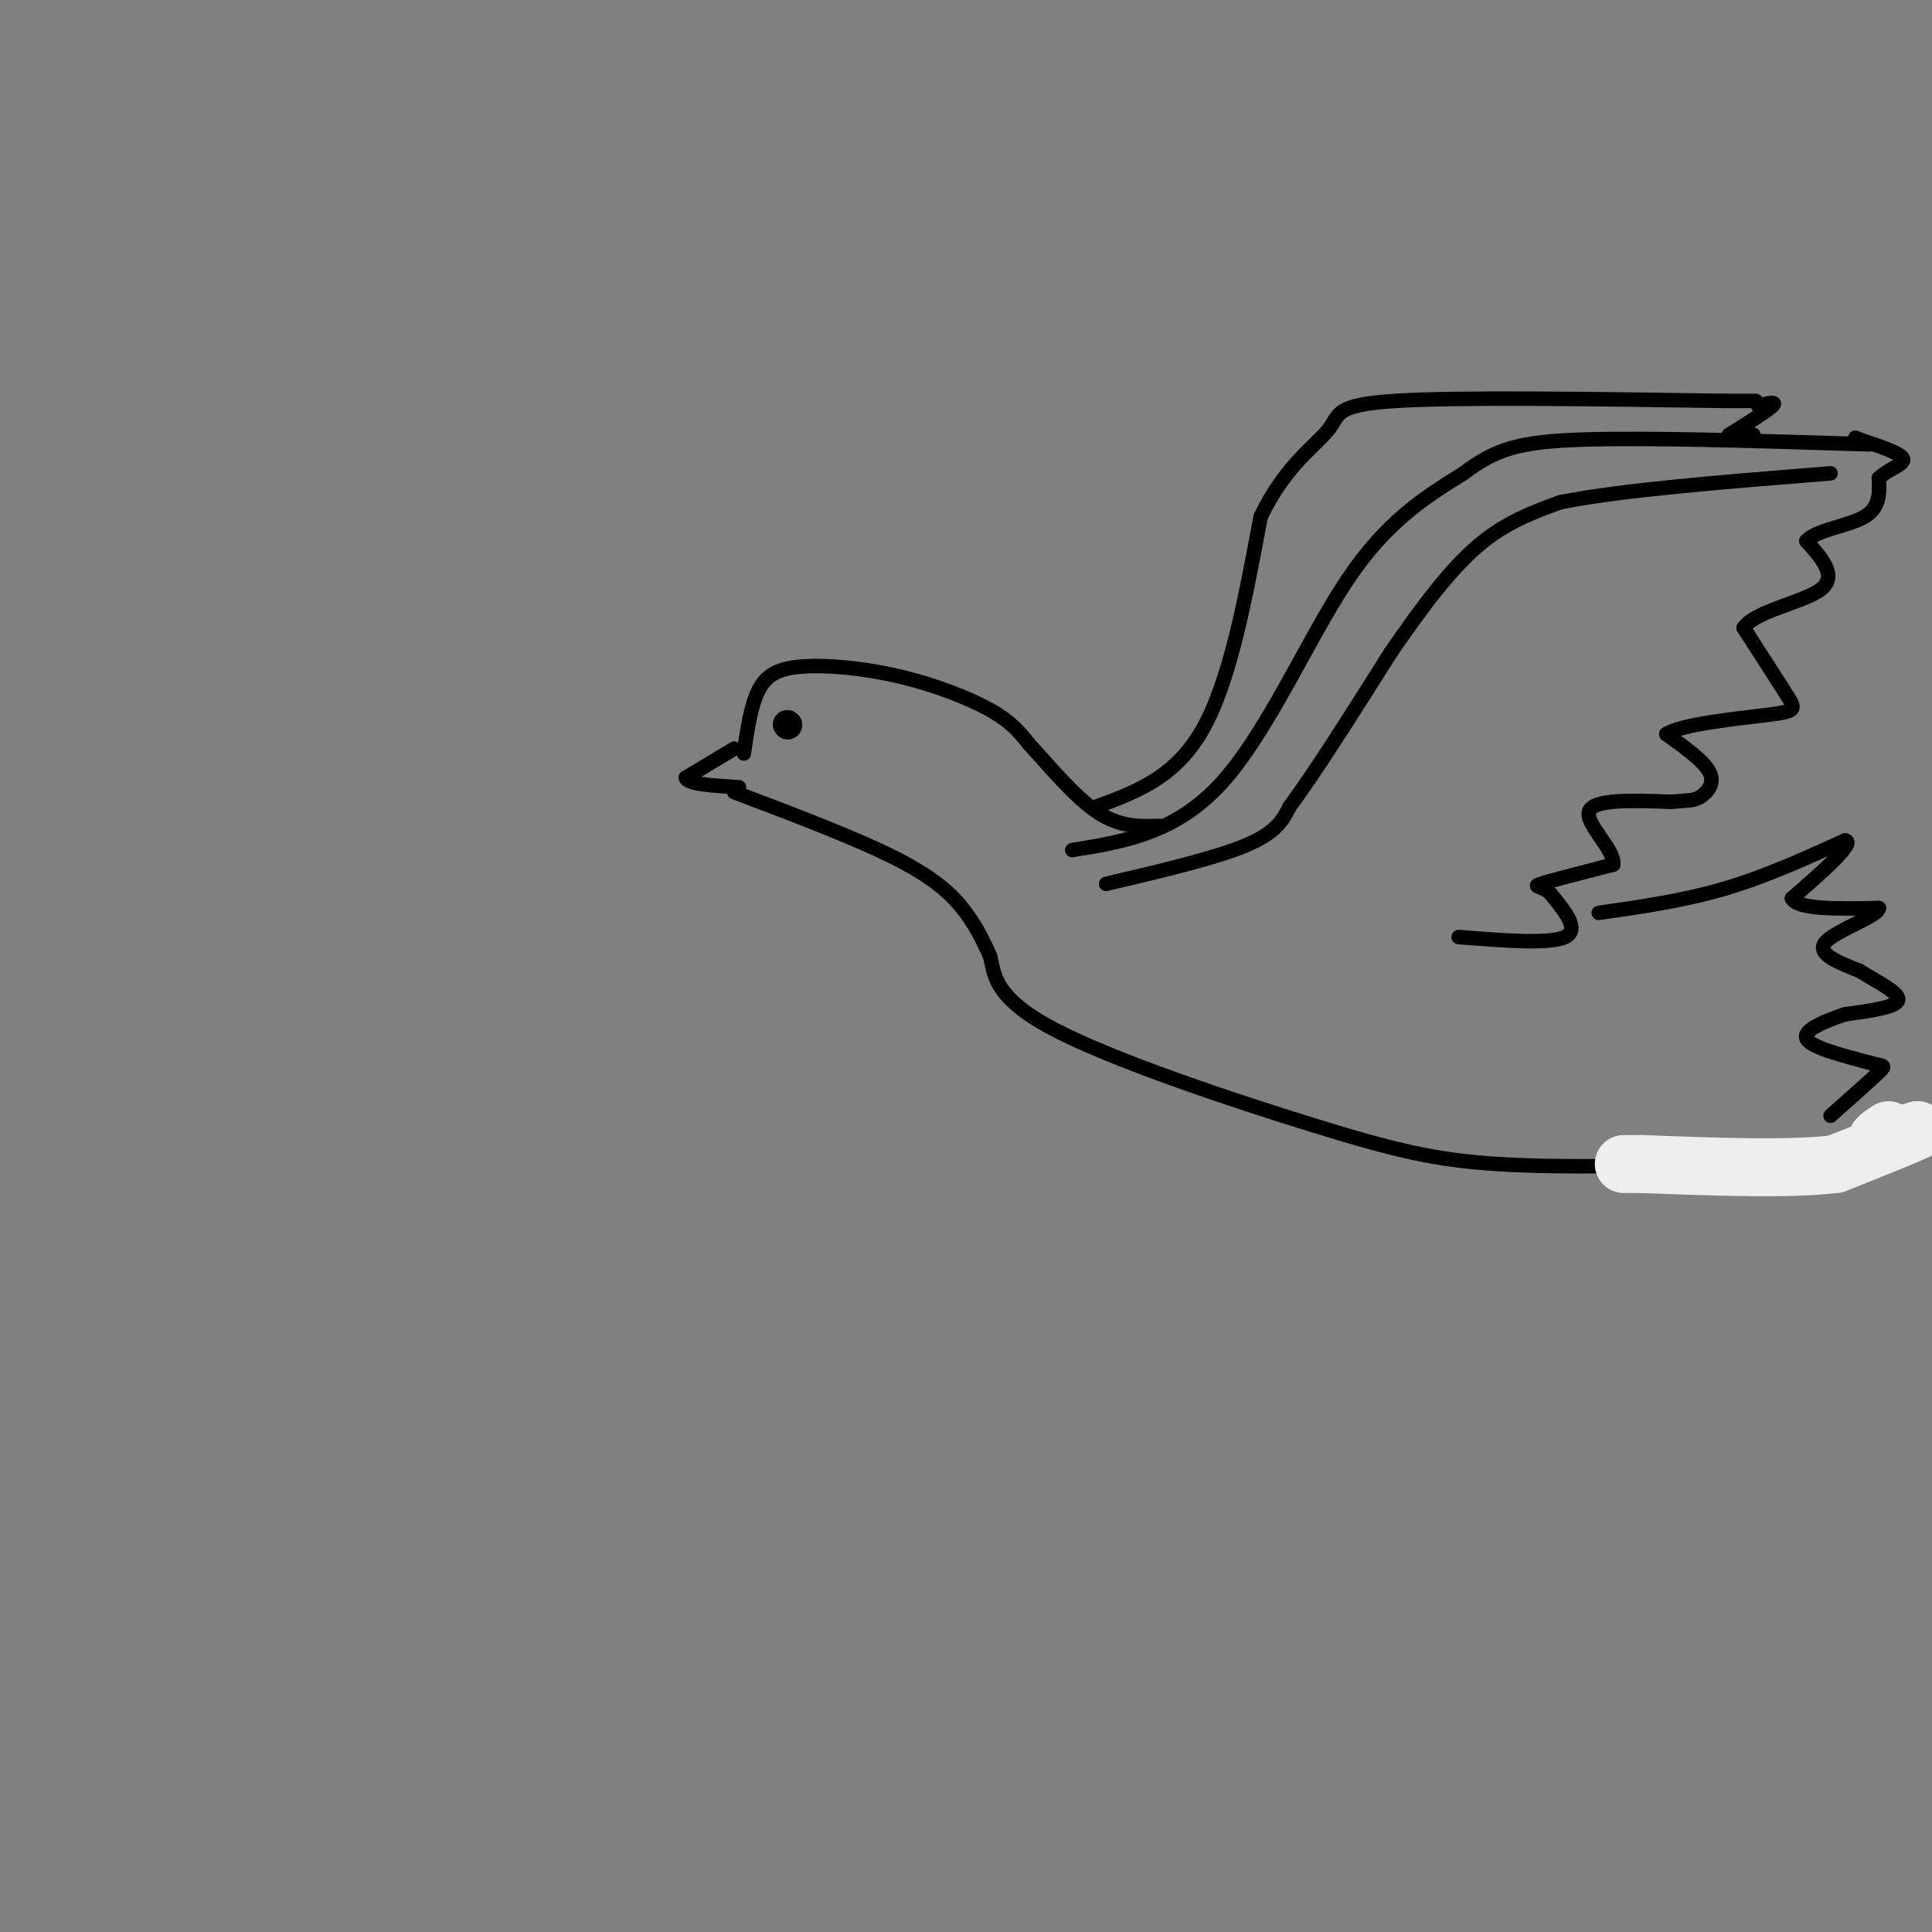 <svg viewBox='0 0 400 400' version='1.1' xmlns='http://www.w3.org/2000/svg' xmlns:xlink='http://www.w3.org/1999/xlink'><rect x="0" y="0" width="400" height="400" fill="#808080" stroke="none"/><g fill='none' stroke='#000000' stroke-width='3' stroke-linecap='round' stroke-linejoin='round'><path d='M154,156c0.716,-4.912 1.432,-9.825 3,-13c1.568,-3.175 3.987,-4.614 9,-5c5.013,-0.386 12.619,0.281 20,2c7.381,1.719 14.537,4.491 19,7c4.463,2.509 6.231,4.754 8,7'/><path d='M213,154c3.778,4.067 9.222,10.733 14,14c4.778,3.267 8.889,3.133 13,3'/><path d='M152,155c0.000,0.000 -10.000,6.000 -10,6'/><path d='M142,161c0.167,1.333 5.583,1.667 11,2'/><path d='M222,176c10.733,-1.733 21.467,-3.467 31,-14c9.533,-10.533 17.867,-29.867 26,-42c8.133,-12.133 16.067,-17.067 24,-22'/><path d='M303,98c6.667,-5.022 11.333,-6.578 25,-7c13.667,-0.422 36.333,0.289 59,1'/><path d='M152,164c12.911,4.889 25.822,9.778 34,14c8.178,4.222 11.622,7.778 14,11c2.378,3.222 3.689,6.111 5,9'/><path d='M205,198c0.901,3.705 0.654,8.467 13,15c12.346,6.533 37.285,14.836 54,20c16.715,5.164 25.204,7.190 38,8c12.796,0.810 29.898,0.405 47,0'/><path d='M357,241c15.167,-1.000 29.583,-3.500 44,-6'/><path d='M302,194c9.417,0.750 18.833,1.500 22,0c3.167,-1.500 0.083,-5.250 -3,-9'/><path d='M321,185c-1.578,-1.667 -4.022,-1.333 -2,-2c2.022,-0.667 8.511,-2.333 15,-4'/><path d='M334,179c0.467,-2.978 -5.867,-8.422 -5,-11c0.867,-2.578 8.933,-2.289 17,-2'/><path d='M346,166c3.762,-0.333 4.667,-0.167 6,-1c1.333,-0.833 3.095,-2.667 2,-5c-1.095,-2.333 -5.048,-5.167 -9,-8'/><path d='M345,152c3.012,-2.071 15.042,-3.250 21,-4c5.958,-0.750 5.845,-1.071 4,-4c-1.845,-2.929 -5.423,-8.464 -9,-14'/><path d='M361,130c2.289,-3.511 12.511,-5.289 16,-8c3.489,-2.711 0.244,-6.356 -3,-10'/><path d='M374,112c2.067,-2.311 8.733,-3.089 12,-5c3.267,-1.911 3.133,-4.956 3,-8'/><path d='M389,99c1.978,-1.956 5.422,-2.844 5,-4c-0.422,-1.156 -4.711,-2.578 -9,-4'/><path d='M385,91c-1.500,-0.667 -0.750,-0.333 0,0'/><path d='M227,167c8.167,-3.000 16.333,-6.000 22,-16c5.667,-10.000 8.833,-27.000 12,-44'/><path d='M261,107c5.000,-10.524 11.500,-14.833 14,-18c2.500,-3.167 1.000,-5.190 14,-6c13.000,-0.810 40.500,-0.405 68,0'/><path d='M357,83c11.333,0.000 5.667,0.000 0,0'/><path d='M364,84c2.000,-0.500 4.000,-1.000 3,0c-1.000,1.000 -5.000,3.500 -9,6'/><path d='M358,90c-0.667,1.000 2.167,0.500 5,0'/><path d='M229,183c11.333,-2.667 22.667,-5.333 29,-8c6.333,-2.667 7.667,-5.333 9,-8'/><path d='M267,167c5.000,-6.667 13.000,-19.333 21,-32'/><path d='M288,135c6.511,-9.467 12.289,-17.133 18,-22c5.711,-4.867 11.356,-6.933 17,-9'/><path d='M323,104c12.167,-2.500 34.083,-4.250 56,-6'/></g>
<g fill='none' stroke='#000000' stroke-width='6' stroke-linecap='round' stroke-linejoin='round'><path d='M163,150c0.000,0.000 0.100,0.100 0.1,0.1'/></g>
<g fill='none' stroke='#000000' stroke-width='3' stroke-linecap='round' stroke-linejoin='round'><path d='M331,189c8.750,-1.250 17.500,-2.500 26,-5c8.500,-2.500 16.750,-6.250 25,-10'/><path d='M382,174c2.333,0.333 -4.333,6.167 -11,12'/><path d='M371,186c1.167,2.333 9.583,2.167 18,2'/><path d='M389,188c0.044,1.600 -8.844,4.600 -11,7c-2.156,2.400 2.422,4.200 7,6'/><path d='M385,201c3.356,2.133 8.244,4.467 8,6c-0.244,1.533 -5.622,2.267 -11,3'/><path d='M382,210c-4.067,1.356 -8.733,3.244 -8,5c0.733,1.756 6.867,3.378 13,5'/><path d='M387,220c2.911,0.822 3.689,0.378 2,2c-1.689,1.622 -5.844,5.311 -10,9'/></g>
<g fill='none' stroke='#EEEEEE' stroke-width='12' stroke-linecap='round' stroke-linejoin='round'><path d='M391,234c-1.500,1.000 -3.000,2.000 -2,2c1.000,0.000 4.500,-1.000 8,-2'/><path d='M397,234c-1.500,0.833 -9.250,3.917 -17,7'/><path d='M380,241c-9.500,1.167 -24.750,0.583 -40,0'/><path d='M340,241c-6.667,0.000 -3.333,0.000 0,0'/></g>
</svg>